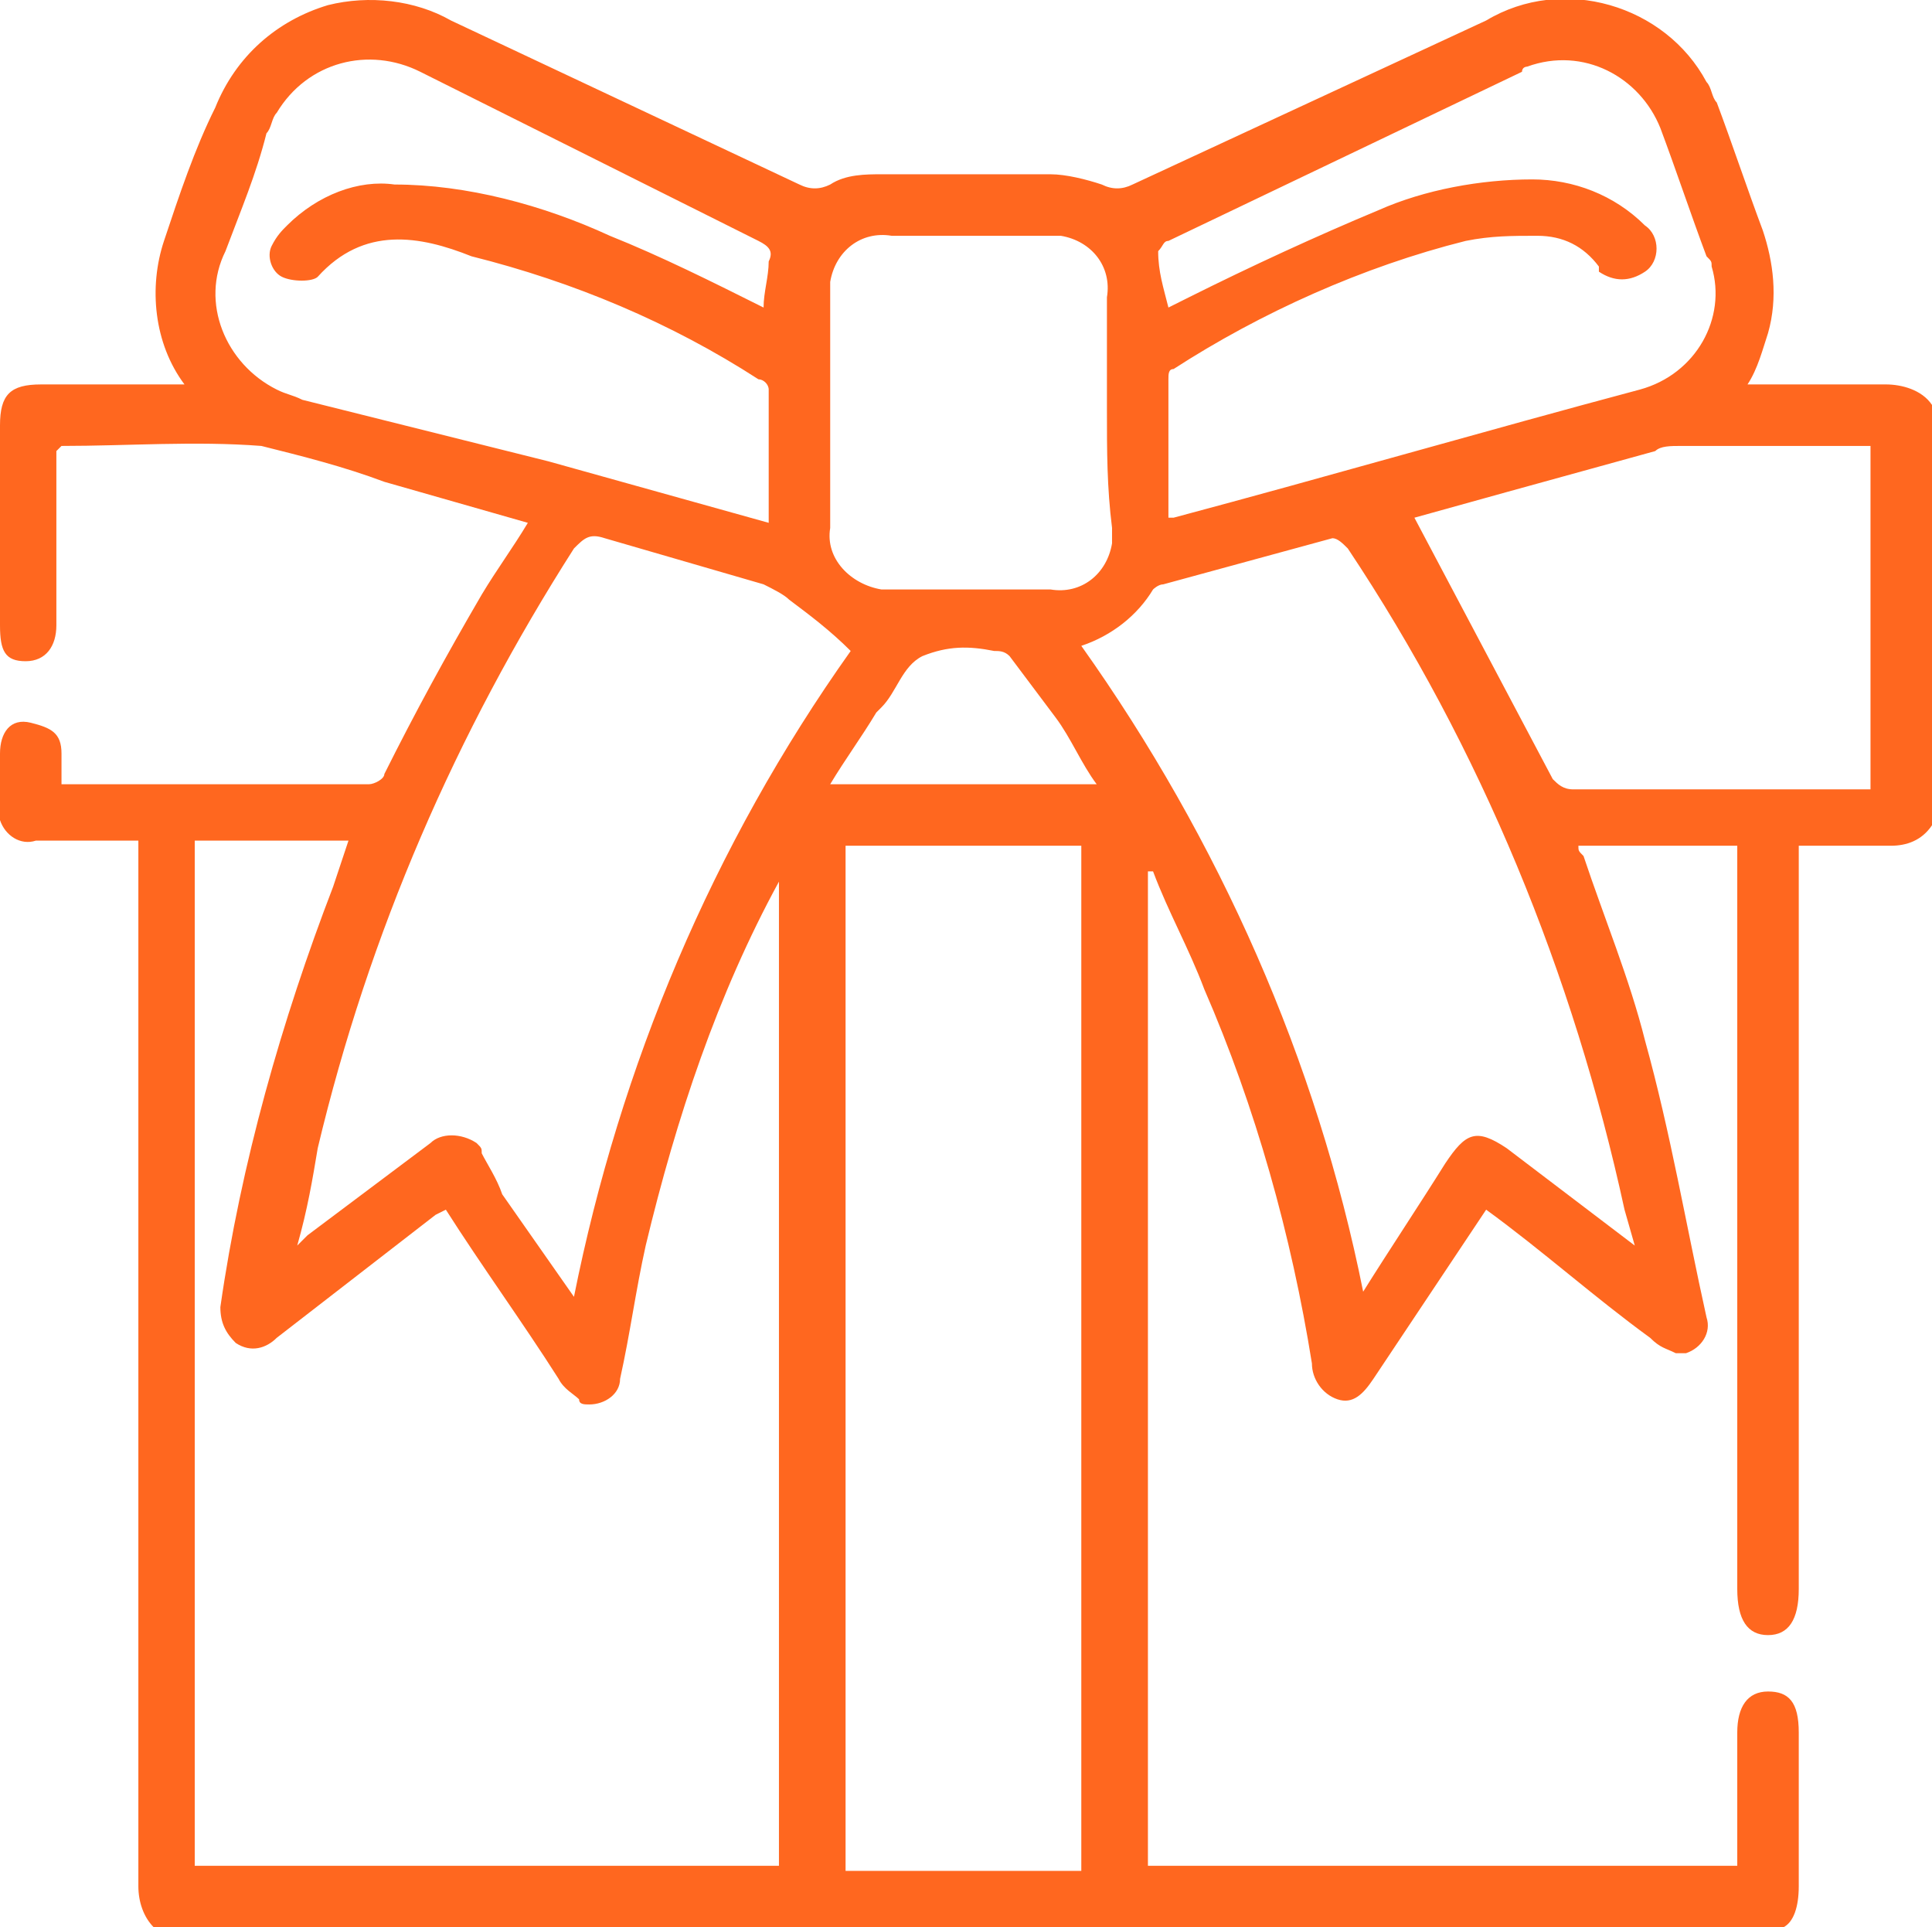 <?xml version="1.0" encoding="UTF-8"?> <!-- Generator: Adobe Illustrator 25.0.0, SVG Export Plug-In . SVG Version: 6.00 Build 0) --> <svg xmlns="http://www.w3.org/2000/svg" xmlns:xlink="http://www.w3.org/1999/xlink" id="Слой_1" x="0px" y="0px" viewBox="0 0 37.7 37.6" style="enable-background:new 0 0 37.7 37.6;" xml:space="preserve"> <style type="text/css"> .st0{fill:#FF671F;} </style> <g id="Слой_2_1_"> <g id="Слой_1-2"> <path class="st0" d="M34.8,37.6H3c-0.2-0.2-0.3-0.5-0.3-0.8c0-6.6,0-13.3,0-19.9v-0.5h-2c-0.3,0.1-0.6-0.1-0.7-0.4 c0-0.1,0-0.1,0-0.2v-1.1c0-0.4,0.2-0.7,0.6-0.6s0.6,0.2,0.6,0.6v0.6h0.1c2,0,3.9,0,5.9,0c0.1,0,0.3-0.1,0.3-0.2 c0.6-1.2,1.2-2.3,1.9-3.5c0.3-0.5,0.6-0.9,0.9-1.4L7.5,9.4C6.7,9.1,5.9,8.9,5.1,8.7c-1.3-0.1-2.6,0-3.9,0c0,0,0,0-0.1,0.1v3.4 c0,0.4-0.2,0.7-0.6,0.7S0,12.7,0,12.2V8.3c0-0.6,0.2-0.8,0.8-0.8h2.5h0.3C3,6.7,2.9,5.6,3.2,4.7c0.3-0.9,0.6-1.8,1-2.6 c0.4-1,1.2-1.7,2.2-2C7.2-0.1,8.1,0,8.8,0.4l6.8,3.2c0.2,0.1,0.4,0.1,0.6,0c0.3-0.2,0.7-0.2,1-0.2c1.1,0,2.2,0,3.3,0 c0.3,0,0.7,0.1,1,0.2c0.2,0.1,0.4,0.1,0.6,0L29,0.4c1.5-0.9,3.5-0.3,4.3,1.2c0.1,0.1,0.1,0.3,0.2,0.4c0.3,0.8,0.6,1.7,0.9,2.5 c0.2,0.6,0.3,1.3,0.1,2c-0.1,0.3-0.2,0.7-0.4,1c0.9,0,1.8,0,2.7,0c0.3,0,0.7,0.1,0.9,0.4v8.2c-0.2,0.3-0.5,0.4-0.8,0.4 c-0.6,0-1.2,0-1.8,0v14.5c0,0.6-0.2,0.9-0.6,0.9s-0.6-0.3-0.6-0.9V16.5h-3.1c0,0.1,0,0.1,0.1,0.2c0.4,1.2,0.9,2.4,1.2,3.6 c0.5,1.8,0.8,3.6,1.2,5.4c0.1,0.3-0.1,0.6-0.4,0.7c-0.1,0-0.2,0-0.2,0c-0.2-0.1-0.3-0.1-0.5-0.3c-1.1-0.8-2.1-1.7-3.2-2.5 l-2.2,3.3c-0.2,0.3-0.4,0.5-0.7,0.4s-0.5-0.4-0.5-0.7c-0.4-2.5-1.1-5-2.1-7.3c-0.3-0.8-0.7-1.5-1-2.3h-0.1v19.4h11.5v-2.6 c0-0.5,0.2-0.8,0.6-0.8s0.6,0.2,0.6,0.8c0,1,0,2,0,3C35.1,37.2,35,37.5,34.8,37.6z M15.3,17l-0.1,0.2c-1.2,2.2-2,4.6-2.6,7.1 c-0.2,0.9-0.3,1.7-0.5,2.6c0,0.3-0.3,0.5-0.6,0.5c-0.1,0-0.2,0-0.2-0.1c-0.1-0.1-0.3-0.2-0.4-0.4c-0.7-1.1-1.5-2.2-2.2-3.3 l-0.2,0.1l-3.1,2.4c-0.2,0.2-0.5,0.3-0.8,0.1c-0.2-0.2-0.3-0.4-0.3-0.7c0.4-2.8,1.2-5.6,2.2-8.2c0.1-0.3,0.2-0.6,0.3-0.9h-3v20 h11.4V17z M21.1,36.5v-20h-4.6v20H21.1z M31.9,24.3l-0.2-0.7c-1-4.6-2.8-9-5.4-12.9c-0.1-0.1-0.2-0.2-0.3-0.2c0,0,0,0,0,0 l-3.3,0.9c-0.1,0-0.2,0.1-0.2,0.1c-0.3,0.5-0.8,0.9-1.4,1.1c2.7,3.8,4.6,8.1,5.5,12.6c0.5-0.8,1.1-1.7,1.6-2.5 c0.4-0.6,0.6-0.7,1.2-0.3L31.9,24.3z M11.2,25.3c0.9-4.5,2.7-8.8,5.4-12.6c-0.4-0.4-0.8-0.7-1.2-1c-0.1-0.1-0.3-0.2-0.5-0.3 l-3.1-0.9c-0.3-0.1-0.4,0-0.6,0.2c-2.3,3.6-4,7.5-5,11.7C6.1,23,6,23.6,5.8,24.3l0.2-0.2c0.8-0.6,1.6-1.2,2.4-1.8 c0.2-0.2,0.6-0.2,0.9,0c0.1,0.1,0.1,0.1,0.1,0.2c0.1,0.2,0.3,0.5,0.4,0.8L11.2,25.3z M22.8,10.1h0.1c3-0.8,6.1-1.7,9.1-2.5 c1.1-0.3,1.7-1.4,1.4-2.4c0-0.1,0-0.1-0.1-0.2c-0.3-0.8-0.6-1.7-0.9-2.5c-0.4-1-1.5-1.6-2.6-1.2c0,0-0.1,0-0.1,0.1 c-2.3,1.1-4.6,2.2-6.9,3.3c-0.1,0-0.1,0.1-0.2,0.2c0,0.4,0.1,0.7,0.2,1.1l0.4-0.2c1.2-0.6,2.5-1.2,3.7-1.7c0.9-0.4,2-0.6,3-0.6 c0.8,0,1.6,0.3,2.2,0.9c0.3,0.2,0.3,0.7,0,0.9c0,0,0,0,0,0c-0.3,0.2-0.6,0.2-0.9,0c0,0,0,0,0-0.1c-0.3-0.4-0.7-0.6-1.2-0.6 c-0.5,0-0.9,0-1.4,0.1c-2,0.5-4,1.4-5.7,2.5c-0.1,0-0.1,0.1-0.1,0.2C22.8,8.4,22.8,9.3,22.8,10.1z M14.9,6c0-0.3,0.1-0.6,0.1-0.9 c0.1-0.2,0-0.3-0.2-0.4L8.2,1.4C7.2,0.9,6,1.2,5.4,2.2C5.3,2.3,5.3,2.5,5.2,2.6C5,3.4,4.7,4.1,4.4,4.9c-0.5,1,0,2.2,1,2.7 c0.2,0.1,0.3,0.1,0.5,0.2L10.7,9l4.3,1.2c0-0.9,0-1.8,0-2.6c0-0.1-0.1-0.2-0.2-0.2c-1.7-1.1-3.6-1.9-5.6-2.4 C8.2,4.6,7.1,4.4,6.2,5.4c-0.1,0.1-0.5,0.1-0.7,0C5.3,5.3,5.2,5,5.3,4.8c0,0,0,0,0,0c0.1-0.2,0.2-0.3,0.3-0.4 C6.2,3.8,7,3.5,7.7,3.6c1.4,0,2.9,0.4,4.2,1C12.9,5,13.9,5.5,14.9,6z M36.5,15.3V8.7h-3.7c-0.2,0-0.4,0-0.5,0.1l-2.9,0.8l-1.8,0.5 c0.9,1.7,1.8,3.4,2.7,5.1c0.1,0.1,0.2,0.2,0.4,0.2H36.5z M21.6,8c0-0.7,0-1.5,0-2.2c0.1-0.6-0.3-1.1-0.9-1.2c-0.1,0-0.2,0-0.3,0 c-1,0-2,0-3,0c-0.6-0.1-1.1,0.3-1.2,0.9c0,0.1,0,0.2,0,0.3v4.5c-0.1,0.6,0.4,1.1,1,1.2c0.1,0,0.2,0,0.3,0h3 c0.6,0.1,1.1-0.3,1.2-0.9c0-0.1,0-0.2,0-0.3C21.6,9.5,21.6,8.8,21.6,8z M21.4,15.3c-0.3-0.4-0.5-0.9-0.8-1.3s-0.6-0.8-0.9-1.2 c-0.1-0.1-0.2-0.1-0.3-0.1c-0.5-0.1-0.9-0.1-1.4,0.1c-0.4,0.2-0.5,0.7-0.8,1l-0.1,0.1c-0.3,0.5-0.6,0.9-0.9,1.4L21.4,15.3z"></path> </g> </g> </svg> 